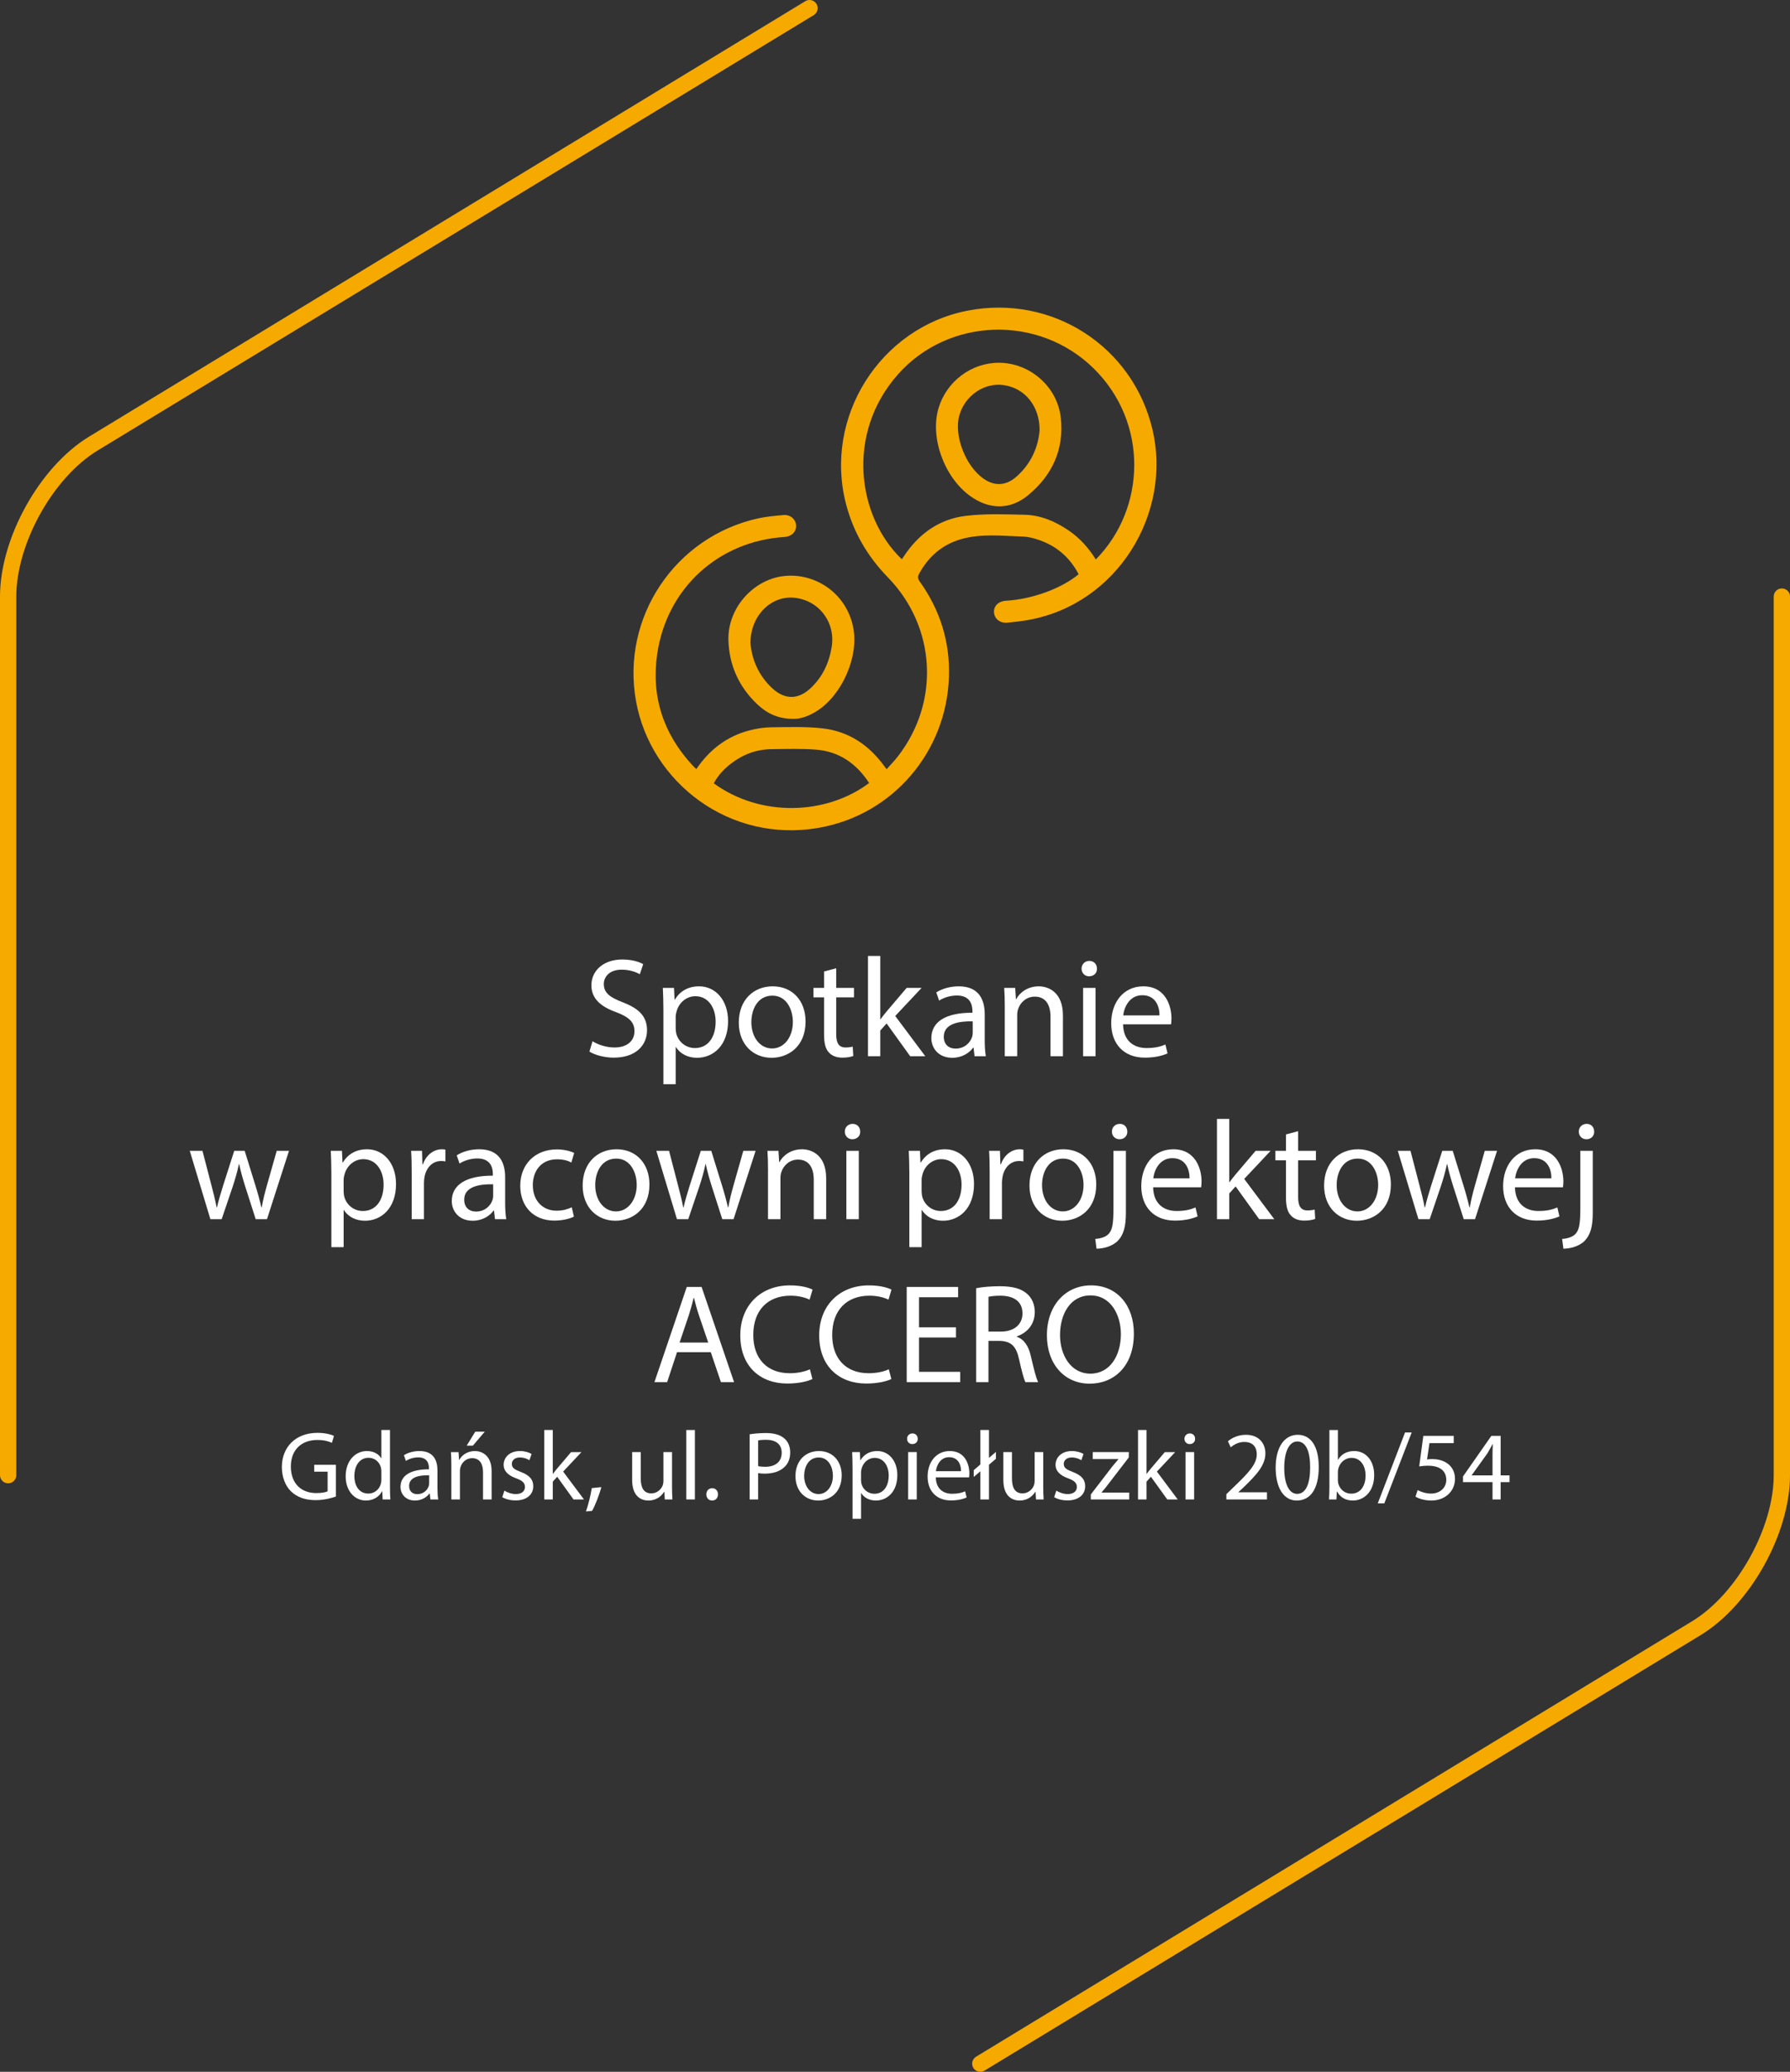 <?xml version="1.0" encoding="UTF-8"?>
<svg xmlns="http://www.w3.org/2000/svg" id="Warstwa_1" viewBox="0 0 329.656 381.443">
  <rect x="0" y="0" width="329.656" height="381.443" fill="#333333" stroke="none"/>
  <defs>
    <style>.cls-1{fill:none;stroke:#f6aa00;stroke-linecap:round;stroke-linejoin:round;stroke-width:3px;}.cls-2{fill:#fff;}.cls-2,.cls-3{stroke-width:0px;}.cls-3{fill:#f6aa00;}</style>
  </defs>
  <path class="cls-1" d="M180.539,379.943l131.865-80.171c8.719-5.294,15.753-17.977,15.753-28.18V109.839"></path>
  <path class="cls-1" d="M149.086,1.5L17.198,81.661c-8.717,5.298-15.698,17.979-15.698,28.178v161.753"></path>
  <path class="cls-2" d="M109.124,191.709c1.014.624,2.496,1.144,4.056,1.144,2.314,0,3.666-1.222,3.666-2.99,0-1.638-.936-2.574-3.302-3.484-2.86-1.014-4.628-2.496-4.628-4.966,0-2.73,2.262-4.758,5.668-4.758,1.794,0,3.094.416,3.874.858l-.624,1.846c-.572-.312-1.742-.832-3.328-.832-2.392,0-3.302,1.43-3.302,2.626,0,1.638,1.066,2.444,3.484,3.38,2.964,1.145,4.473,2.574,4.473,5.148,0,2.705-2.002,5.044-6.137,5.044-1.69,0-3.536-.494-4.472-1.118l.572-1.897Z"></path>
  <path class="cls-2" d="M122.176,185.988c0-1.612-.052-2.912-.104-4.108h2.054l.104,2.158h.052c.937-1.534,2.418-2.444,4.473-2.444,3.042,0,5.33,2.574,5.33,6.396,0,4.524-2.756,6.761-5.72,6.761-1.664,0-3.12-.729-3.875-1.977h-.052v6.839h-2.262v-13.625ZM124.438,189.342c0,.338.052.65.104.936.416,1.586,1.794,2.679,3.432,2.679,2.418,0,3.822-1.977,3.822-4.863,0-2.522-1.326-4.68-3.744-4.68-1.56,0-3.016,1.118-3.458,2.834-.078.286-.156.624-.156.936v2.158Z"></path>
  <path class="cls-2" d="M148.358,188.068c0,4.655-3.224,6.683-6.267,6.683-3.406,0-6.032-2.496-6.032-6.475,0-4.212,2.756-6.682,6.24-6.682,3.614,0,6.059,2.626,6.059,6.474ZM138.374,188.198c0,2.756,1.586,4.836,3.822,4.836,2.184,0,3.822-2.054,3.822-4.888,0-2.132-1.066-4.836-3.77-4.836s-3.874,2.496-3.874,4.888Z"></path>
  <path class="cls-2" d="M154,178.266v3.614h3.276v1.742h-3.276v6.786c0,1.561.442,2.444,1.716,2.444.598,0,1.04-.078,1.326-.156l.104,1.717c-.442.182-1.144.312-2.028.312-1.066,0-1.924-.338-2.47-.962-.65-.676-.884-1.794-.884-3.276v-6.864h-1.95v-1.742h1.95v-3.016l2.236-.598Z"></path>
  <path class="cls-2" d="M162.112,187.652h.052c.312-.442.754-.988,1.118-1.43l3.692-4.342h2.756l-4.861,5.174,5.538,7.411h-2.782l-4.342-6.033-1.17,1.3v4.733h-2.262v-18.461h2.262v11.648Z"></path>
  <path class="cls-2" d="M179.479,194.465l-.182-1.586h-.078c-.702.987-2.055,1.872-3.849,1.872-2.548,0-3.848-1.794-3.848-3.615,0-3.042,2.704-4.706,7.566-4.68v-.26c0-1.04-.286-2.912-2.86-2.912-1.17,0-2.393.364-3.276.937l-.52-1.508c1.04-.676,2.548-1.118,4.134-1.118,3.848,0,4.784,2.626,4.784,5.148v4.706c0,1.093.052,2.158.208,3.017h-2.08ZM179.141,188.042c-2.496-.052-5.33.39-5.33,2.834,0,1.482.987,2.184,2.158,2.184,1.638,0,2.678-1.04,3.042-2.106.078-.234.13-.494.13-.728v-2.184Z"></path>
  <path class="cls-2" d="M185.043,185.286c0-1.3-.026-2.366-.104-3.406h2.028l.13,2.08h.053c.624-1.196,2.08-2.366,4.16-2.366,1.741,0,4.445,1.04,4.445,5.356v7.515h-2.288v-7.255c0-2.028-.754-3.718-2.912-3.718-1.508,0-2.678,1.066-3.067,2.34-.104.286-.156.676-.156,1.066v7.567h-2.288v-9.179Z"></path>
  <path class="cls-2" d="M202.021,178.344c.025.78-.546,1.404-1.456,1.404-.807,0-1.378-.624-1.378-1.404,0-.806.598-1.43,1.43-1.43.858,0,1.404.624,1.404,1.43ZM199.472,194.465v-12.585h2.288v12.585h-2.288Z"></path>
  <path class="cls-2" d="M206.831,188.588c.052,3.094,2.027,4.369,4.315,4.369,1.639,0,2.626-.286,3.484-.65l.39,1.638c-.806.364-2.184.78-4.186.78-3.874,0-6.188-2.548-6.188-6.344s2.236-6.787,5.902-6.787c4.108,0,5.2,3.614,5.2,5.928,0,.468-.052.832-.078,1.066h-8.84ZM213.539,186.95c.025-1.456-.599-3.718-3.172-3.718-2.314,0-3.328,2.132-3.511,3.718h6.683Z"></path>
  <path class="cls-2" d="M37.287,211.88l1.664,6.396c.364,1.404.702,2.704.936,4.004h.078c.286-1.273.702-2.626,1.118-3.978l2.054-6.423h1.924l1.95,6.293c.468,1.508.832,2.834,1.118,4.107h.078c.208-1.273.546-2.6.962-4.082l1.794-6.318h2.262l-4.056,12.585h-2.08l-1.924-6.007c-.442-1.403-.806-2.651-1.118-4.134h-.052c-.312,1.508-.702,2.809-1.144,4.16l-2.028,5.98h-2.08l-3.796-12.585h2.34Z"></path>
  <path class="cls-2" d="M61.024,215.988c0-1.612-.052-2.912-.104-4.108h2.054l.104,2.158h.052c.936-1.534,2.418-2.444,4.472-2.444,3.042,0,5.331,2.574,5.331,6.396,0,4.524-2.756,6.761-5.72,6.761-1.664,0-3.12-.729-3.874-1.977h-.052v6.839h-2.262v-13.625ZM63.286,219.343c0,.338.052.649.104.936.416,1.586,1.794,2.679,3.432,2.679,2.418,0,3.822-1.977,3.822-4.862,0-2.522-1.326-4.681-3.744-4.681-1.56,0-3.016,1.118-3.458,2.834-.078.286-.156.624-.156.937v2.158Z"></path>
  <path class="cls-2" d="M75.818,215.807c0-1.482-.026-2.757-.104-3.927h2.002l.078,2.471h.104c.572-1.69,1.95-2.757,3.484-2.757.26,0,.442.026.65.078v2.158c-.234-.052-.468-.078-.78-.078-1.612,0-2.756,1.223-3.068,2.938-.052.312-.104.676-.104,1.066v6.708h-2.262v-8.658Z"></path>
  <path class="cls-2" d="M91.158,224.465l-.182-1.586h-.078c-.702.987-2.054,1.872-3.848,1.872-2.548,0-3.848-1.794-3.848-3.614,0-3.042,2.704-4.706,7.566-4.681v-.26c0-1.04-.286-2.912-2.86-2.912-1.17,0-2.392.364-3.276.937l-.521-1.509c1.04-.676,2.548-1.118,4.134-1.118,3.848,0,4.784,2.627,4.784,5.148v4.706c0,1.093.052,2.158.208,3.017h-2.08ZM90.821,218.042c-2.496-.052-5.33.391-5.33,2.835,0,1.481.988,2.184,2.158,2.184,1.638,0,2.678-1.04,3.042-2.106.078-.233.13-.493.13-.728v-2.185Z"></path>
  <path class="cls-2" d="M105.692,223.997c-.598.312-1.924.728-3.614.728-3.796,0-6.266-2.574-6.266-6.422,0-3.874,2.652-6.683,6.76-6.683,1.353,0,2.548.338,3.172.65l-.52,1.768c-.546-.312-1.404-.598-2.652-.598-2.886,0-4.446,2.132-4.446,4.758,0,2.912,1.872,4.706,4.368,4.706,1.3,0,2.158-.338,2.808-.624l.39,1.717Z"></path>
  <path class="cls-2" d="M119.603,218.068c0,4.654-3.224,6.683-6.266,6.683-3.406,0-6.032-2.496-6.032-6.475,0-4.212,2.756-6.683,6.24-6.683,3.614,0,6.058,2.627,6.058,6.475ZM109.618,218.198c0,2.756,1.586,4.836,3.822,4.836,2.185,0,3.822-2.054,3.822-4.888,0-2.132-1.066-4.836-3.77-4.836s-3.874,2.496-3.874,4.888Z"></path>
  <path class="cls-2" d="M123.216,211.88l1.664,6.396c.364,1.404.702,2.704.936,4.004h.078c.286-1.273.702-2.626,1.118-3.978l2.054-6.423h1.924l1.95,6.293c.468,1.508.832,2.834,1.118,4.107h.078c.208-1.273.546-2.6.962-4.082l1.794-6.318h2.262l-4.056,12.585h-2.08l-1.924-6.007c-.442-1.403-.806-2.651-1.118-4.134h-.052c-.312,1.508-.702,2.809-1.145,4.16l-2.028,5.98h-2.08l-3.796-12.585h2.34Z"></path>
  <path class="cls-2" d="M141.442,215.286c0-1.3-.026-2.366-.104-3.406h2.028l.13,2.08h.052c.624-1.195,2.08-2.366,4.16-2.366,1.742,0,4.446,1.04,4.446,5.356v7.515h-2.288v-7.255c0-2.027-.754-3.718-2.912-3.718-1.508,0-2.678,1.066-3.068,2.34-.104.286-.156.677-.156,1.066v7.566h-2.288v-9.179Z"></path>
  <path class="cls-2" d="M158.42,208.344c.026.78-.546,1.404-1.456,1.404-.806,0-1.378-.624-1.378-1.404,0-.806.598-1.43,1.43-1.43.858,0,1.404.624,1.404,1.43ZM155.872,224.465v-12.585h2.288v12.585h-2.288Z"></path>
  <path class="cls-2" d="M167.468,215.988c0-1.612-.052-2.912-.104-4.108h2.055l.104,2.158h.053c.936-1.534,2.418-2.444,4.472-2.444,3.042,0,5.33,2.574,5.33,6.396,0,4.524-2.756,6.761-5.72,6.761-1.664,0-3.12-.729-3.874-1.977h-.053v6.839h-2.262v-13.625ZM169.729,219.343c0,.338.053.649.104.936.416,1.586,1.794,2.679,3.432,2.679,2.418,0,3.822-1.977,3.822-4.862,0-2.522-1.326-4.681-3.744-4.681-1.56,0-3.016,1.118-3.458,2.834-.078.286-.156.624-.156.937v2.158Z"></path>
  <path class="cls-2" d="M182.261,215.807c0-1.482-.025-2.757-.104-3.927h2.002l.078,2.471h.104c.572-1.69,1.95-2.757,3.484-2.757.26,0,.442.026.65.078v2.158c-.234-.052-.468-.078-.78-.078-1.612,0-2.756,1.223-3.068,2.938-.052.312-.104.676-.104,1.066v6.708h-2.263v-8.658Z"></path>
  <path class="cls-2" d="M201.891,218.068c0,4.654-3.224,6.683-6.266,6.683-3.406,0-6.032-2.496-6.032-6.475,0-4.212,2.756-6.683,6.24-6.683,3.613,0,6.058,2.627,6.058,6.475ZM191.907,218.198c0,2.756,1.586,4.836,3.822,4.836,2.185,0,3.822-2.054,3.822-4.888,0-2.132-1.066-4.836-3.771-4.836s-3.874,2.496-3.874,4.888Z"></path>
  <path class="cls-2" d="M201.709,228.104c1.04-.078,1.95-.363,2.496-.962.624-.728.857-1.716.857-4.732v-10.53h2.288v11.415c0,2.443-.39,4.03-1.508,5.174-1.014,1.014-2.678,1.43-3.9,1.43l-.233-1.794ZM207.611,208.344c.025.754-.521,1.404-1.431,1.404-.857,0-1.404-.65-1.404-1.404,0-.806.599-1.43,1.456-1.43.832,0,1.379.624,1.379,1.43Z"></path>
  <path class="cls-2" d="M212.369,218.589c.052,3.094,2.028,4.368,4.316,4.368,1.638,0,2.626-.286,3.484-.65l.39,1.638c-.806.364-2.185.78-4.187.78-3.874,0-6.188-2.548-6.188-6.344,0-3.797,2.235-6.787,5.901-6.787,4.108,0,5.2,3.614,5.2,5.929,0,.468-.052.832-.077,1.066h-8.841ZM219.077,216.95c.026-1.456-.598-3.718-3.172-3.718-2.314,0-3.328,2.132-3.51,3.718h6.682Z"></path>
  <path class="cls-2" d="M226.383,217.652h.052c.312-.442.754-.988,1.118-1.43l3.692-4.343h2.756l-4.862,5.175,5.538,7.41h-2.782l-4.342-6.032-1.17,1.3v4.732h-2.263v-18.461h2.263v11.648Z"></path>
  <path class="cls-2" d="M239.07,208.266v3.614h3.276v1.742h-3.276v6.786c0,1.561.442,2.444,1.716,2.444.599,0,1.04-.078,1.326-.156l.104,1.717c-.442.182-1.145.312-2.028.312-1.066,0-1.924-.338-2.47-.962-.65-.676-.885-1.794-.885-3.276v-6.864h-1.949v-1.742h1.949v-3.016l2.236-.599Z"></path>
  <path class="cls-2" d="M256.153,218.068c0,4.654-3.225,6.683-6.267,6.683-3.406,0-6.032-2.496-6.032-6.475,0-4.212,2.756-6.683,6.24-6.683,3.614,0,6.059,2.627,6.059,6.475ZM246.169,218.198c0,2.756,1.586,4.836,3.822,4.836,2.184,0,3.821-2.054,3.821-4.888,0-2.132-1.065-4.836-3.77-4.836s-3.874,2.496-3.874,4.888Z"></path>
  <path class="cls-2" d="M259.766,211.88l1.664,6.396c.364,1.404.702,2.704.937,4.004h.078c.286-1.273.702-2.626,1.118-3.978l2.054-6.423h1.924l1.95,6.293c.468,1.508.832,2.834,1.118,4.107h.078c.208-1.273.546-2.6.962-4.082l1.794-6.318h2.262l-4.056,12.585h-2.08l-1.924-6.007c-.442-1.403-.807-2.651-1.118-4.134h-.052c-.312,1.508-.702,2.809-1.145,4.16l-2.028,5.98h-2.08l-3.796-12.585h2.34Z"></path>
  <path class="cls-2" d="M279.007,218.589c.052,3.094,2.028,4.368,4.316,4.368,1.638,0,2.626-.286,3.484-.65l.39,1.638c-.806.364-2.185.78-4.187.78-3.874,0-6.188-2.548-6.188-6.344,0-3.797,2.235-6.787,5.901-6.787,4.108,0,5.2,3.614,5.2,5.929,0,.468-.052.832-.077,1.066h-8.841ZM285.715,216.95c.026-1.456-.598-3.718-3.172-3.718-2.314,0-3.328,2.132-3.51,3.718h6.682Z"></path>
  <path class="cls-2" d="M287.69,228.104c1.04-.078,1.95-.363,2.496-.962.624-.728.857-1.716.857-4.732v-10.53h2.289v11.415c0,2.443-.391,4.03-1.509,5.174-1.014,1.014-2.678,1.43-3.9,1.43l-.233-1.794ZM293.593,208.344c.025.754-.521,1.404-1.431,1.404-.857,0-1.403-.65-1.403-1.404,0-.806.598-1.43,1.456-1.43.832,0,1.378.624,1.378,1.43Z"></path>
  <path class="cls-2" d="M124.685,248.952l-1.82,5.513h-2.34l5.954-17.524h2.73l5.98,17.524h-2.418l-1.872-5.513h-6.214ZM130.431,247.185l-1.716-5.044c-.39-1.145-.65-2.185-.91-3.198h-.052c-.26,1.04-.546,2.105-.884,3.172l-1.716,5.07h5.278Z"></path>
  <path class="cls-2" d="M149.62,253.893c-.832.416-2.496.832-4.628.832-4.94,0-8.658-3.12-8.658-8.866,0-5.486,3.718-9.204,9.152-9.204,2.184,0,3.562.468,4.16.779l-.546,1.847c-.858-.416-2.08-.729-3.536-.729-4.108,0-6.838,2.626-6.838,7.229,0,4.29,2.47,7.046,6.734,7.046,1.378,0,2.782-.285,3.692-.728l.468,1.794Z"></path>
  <path class="cls-2" d="M164.154,253.893c-.832.416-2.496.832-4.628.832-4.94,0-8.658-3.12-8.658-8.866,0-5.486,3.718-9.204,9.152-9.204,2.184,0,3.562.468,4.16.779l-.546,1.847c-.858-.416-2.08-.729-3.536-.729-4.108,0-6.838,2.626-6.838,7.229,0,4.29,2.47,7.046,6.734,7.046,1.378,0,2.782-.285,3.692-.728l.468,1.794Z"></path>
  <path class="cls-2" d="M176.06,246.248h-6.812v6.318h7.592v1.898h-9.854v-17.524h9.465v1.897h-7.202v5.538h6.812v1.872Z"></path>
  <path class="cls-2" d="M179.778,237.174c1.145-.233,2.782-.364,4.343-.364,2.418,0,3.978.442,5.07,1.431.884.78,1.378,1.976,1.378,3.328,0,2.313-1.456,3.848-3.303,4.472v.078c1.353.468,2.158,1.716,2.574,3.536.572,2.444.988,4.135,1.353,4.811h-2.341c-.285-.494-.676-2.002-1.17-4.187-.52-2.418-1.456-3.328-3.51-3.406h-2.132v7.593h-2.263v-17.291ZM182.041,245.156h2.313c2.418,0,3.952-1.326,3.952-3.328,0-2.262-1.638-3.25-4.03-3.276-1.092,0-1.872.104-2.235.208v6.396Z"></path>
  <path class="cls-2" d="M208.82,245.52c0,6.032-3.666,9.23-8.138,9.23-4.629,0-7.879-3.589-7.879-8.893,0-5.564,3.458-9.204,8.139-9.204,4.784,0,7.878,3.666,7.878,8.866ZM195.221,245.807c0,3.744,2.028,7.098,5.591,7.098,3.588,0,5.616-3.302,5.616-7.28,0-3.483-1.82-7.124-5.591-7.124-3.744,0-5.616,3.458-5.616,7.307Z"></path>
  <path class="cls-2" d="M61.865,275.524c-.702.252-2.088.666-3.727.666-1.836,0-3.349-.468-4.537-1.603-1.044-1.008-1.693-2.628-1.693-4.519.018-3.619,2.503-6.267,6.572-6.267,1.404,0,2.503.307,3.025.559l-.378,1.278c-.648-.288-1.458-.522-2.683-.522-2.953,0-4.879,1.837-4.879,4.88,0,3.079,1.854,4.897,4.681,4.897,1.026,0,1.729-.145,2.089-.324v-3.619h-2.467v-1.261h3.997v5.834Z"></path>
  <path class="cls-2" d="M71.819,263.281v10.533c0,.773.018,1.656.072,2.25h-1.422l-.072-1.512h-.036c-.486.972-1.549,1.71-2.971,1.71-2.106,0-3.727-1.782-3.727-4.43-.018-2.898,1.783-4.681,3.907-4.681,1.333,0,2.233.63,2.629,1.332h.036v-5.203h1.584ZM70.234,270.897c0-.198-.018-.469-.072-.666-.234-1.009-1.098-1.837-2.287-1.837-1.639,0-2.611,1.44-2.611,3.367,0,1.765.864,3.223,2.575,3.223,1.062,0,2.035-.702,2.323-1.891.054-.216.072-.432.072-.685v-1.512Z"></path>
  <path class="cls-2" d="M79.269,276.064l-.126-1.098h-.054c-.486.684-1.423,1.296-2.665,1.296-1.765,0-2.665-1.242-2.665-2.503,0-2.106,1.873-3.259,5.239-3.24v-.181c0-.72-.198-2.017-1.98-2.017-.81,0-1.657.252-2.269.648l-.36-1.044c.72-.469,1.765-.774,2.863-.774,2.665,0,3.313,1.818,3.313,3.564v3.26c0,.756.036,1.494.144,2.088h-1.44ZM79.035,271.617c-1.729-.036-3.691.271-3.691,1.963,0,1.026.684,1.513,1.494,1.513,1.134,0,1.854-.721,2.107-1.459.054-.162.09-.342.09-.504v-1.513Z"></path>
  <path class="cls-2" d="M83.12,269.709c0-.9-.018-1.639-.072-2.358h1.405l.09,1.44h.036c.432-.829,1.44-1.639,2.881-1.639,1.206,0,3.079.72,3.079,3.709v5.203h-1.584v-5.023c0-1.404-.522-2.574-2.017-2.574-1.044,0-1.854.738-2.125,1.62-.072.198-.108.468-.108.738v5.239h-1.584v-6.355ZM89.278,263.587l-2.197,2.575h-1.134l1.584-2.575h1.747Z"></path>
  <path class="cls-2" d="M92.894,274.444c.468.306,1.296.63,2.089.63,1.152,0,1.692-.576,1.692-1.296,0-.757-.45-1.171-1.621-1.603-1.566-.559-2.305-1.423-2.305-2.467,0-1.404,1.135-2.557,3.007-2.557.882,0,1.657.252,2.143.54l-.396,1.152c-.342-.216-.972-.504-1.782-.504-.937,0-1.458.54-1.458,1.188,0,.721.522,1.045,1.656,1.477,1.513.576,2.287,1.333,2.287,2.629,0,1.53-1.188,2.611-3.259,2.611-.954,0-1.836-.234-2.449-.595l.396-1.206Z"></path>
  <path class="cls-2" d="M101.804,271.348h.036c.216-.307.522-.685.774-.99l2.557-3.007h1.908l-3.367,3.583,3.835,5.131h-1.926l-3.007-4.177-.81.9v3.276h-1.566v-12.783h1.566v8.066Z"></path>
  <path class="cls-2" d="M107.905,278.279c.396-1.062.882-2.989,1.08-4.303l1.765-.181c-.414,1.53-1.206,3.529-1.71,4.375l-1.134.108Z"></path>
  <path class="cls-2" d="M123.765,273.688c0,.899.018,1.692.072,2.376h-1.404l-.09-1.422h-.036c-.414.702-1.332,1.62-2.881,1.62-1.368,0-3.007-.756-3.007-3.817v-5.095h1.584v4.825c0,1.656.504,2.772,1.945,2.772,1.062,0,1.8-.738,2.088-1.44.09-.234.144-.522.144-.811v-5.347h1.584v6.338Z"></path>
  <path class="cls-2" d="M126.391,263.281h1.584v12.783h-1.584v-12.783Z"></path>
  <path class="cls-2" d="M130.081,275.129c0-.667.45-1.135,1.081-1.135s1.062.468,1.062,1.135c0,.647-.415,1.134-1.081,1.134-.63,0-1.062-.486-1.062-1.134Z"></path>
  <path class="cls-2" d="M138.054,264.073c.756-.126,1.747-.234,3.007-.234,1.548,0,2.683.36,3.403,1.009.666.576,1.062,1.458,1.062,2.538,0,1.099-.324,1.963-.937,2.593-.828.883-2.179,1.333-3.709,1.333-.468,0-.9-.019-1.26-.108v4.861h-1.567v-11.991ZM139.621,269.925c.342.09.774.126,1.296.126,1.891,0,3.043-.918,3.043-2.593,0-1.603-1.135-2.377-2.863-2.377-.684,0-1.206.055-1.476.126v4.718Z"></path>
  <path class="cls-2" d="M155.013,271.636c0,3.223-2.232,4.627-4.339,4.627-2.358,0-4.177-1.729-4.177-4.483,0-2.917,1.909-4.627,4.321-4.627,2.503,0,4.195,1.818,4.195,4.483ZM148.099,271.726c0,1.908,1.098,3.349,2.647,3.349,1.512,0,2.646-1.422,2.646-3.385,0-1.477-.738-3.349-2.61-3.349-1.873,0-2.683,1.729-2.683,3.385Z"></path>
  <path class="cls-2" d="M157.009,270.195c0-1.116-.036-2.017-.072-2.845h1.423l.072,1.494h.036c.648-1.062,1.674-1.692,3.097-1.692,2.107,0,3.691,1.782,3.691,4.429,0,3.133-1.909,4.682-3.961,4.682-1.152,0-2.161-.504-2.683-1.368h-.036v4.735h-1.566v-9.435ZM158.575,272.518c0,.234.036.45.072.648.288,1.099,1.242,1.854,2.376,1.854,1.674,0,2.647-1.368,2.647-3.367,0-1.746-.918-3.241-2.593-3.241-1.081,0-2.089.774-2.395,1.963-.054.198-.108.433-.108.648v1.494Z"></path>
  <path class="cls-2" d="M169.014,264.901c.019.54-.378.973-1.008.973-.559,0-.955-.433-.955-.973,0-.559.414-.99.99-.99.595,0,.973.432.973.99ZM167.25,276.064v-8.714h1.585v8.714h-1.585Z"></path>
  <path class="cls-2" d="M172.345,271.995c.036,2.143,1.404,3.025,2.988,3.025,1.135,0,1.818-.198,2.413-.45l.27,1.135c-.558.252-1.512.54-2.898.54-2.683,0-4.285-1.765-4.285-4.394s1.549-4.699,4.087-4.699c2.845,0,3.602,2.503,3.602,4.104,0,.324-.036.576-.055.738h-6.121ZM176.99,270.861c.018-1.009-.415-2.575-2.197-2.575-1.603,0-2.305,1.477-2.431,2.575h4.628Z"></path>
  <path class="cls-2" d="M180.552,276.064v-5.186l-1.224,1.045v-1.243l1.224-1.062v-6.338h1.585v5.131l1.278-1.098v1.26l-1.278,1.099v6.392h-1.585Z"></path>
  <path class="cls-2" d="M192.128,273.688c0,.899.018,1.692.072,2.376h-1.404l-.091-1.422h-.036c-.414.702-1.332,1.62-2.881,1.62-1.368,0-3.007-.756-3.007-3.817v-5.095h1.585v4.825c0,1.656.504,2.772,1.944,2.772,1.062,0,1.801-.738,2.089-1.44.09-.234.144-.522.144-.811v-5.347h1.585v6.338Z"></path>
  <path class="cls-2" d="M194.537,274.444c.469.306,1.297.63,2.089.63,1.152,0,1.692-.576,1.692-1.296,0-.757-.45-1.171-1.62-1.603-1.566-.559-2.305-1.423-2.305-2.467,0-1.404,1.135-2.557,3.007-2.557.882,0,1.656.252,2.143.54l-.396,1.152c-.342-.216-.972-.504-1.782-.504-.937,0-1.458.54-1.458,1.188,0,.721.521,1.045,1.656,1.477,1.513.576,2.287,1.333,2.287,2.629,0,1.53-1.188,2.611-3.26,2.611-.954,0-1.836-.234-2.448-.595l.396-1.206Z"></path>
  <path class="cls-2" d="M200.891,275.146l3.942-5.132c.379-.468.738-.882,1.135-1.351v-.035h-4.718v-1.278h6.645l-.019.99-3.889,5.06c-.36.485-.721.918-1.116,1.368v.036h5.096v1.26h-7.076v-.918Z"></path>
  <path class="cls-2" d="M211.152,271.348h.036c.216-.307.521-.685.773-.99l2.558-3.007h1.908l-3.367,3.583,3.835,5.131h-1.926l-3.008-4.177-.81.9v3.276h-1.566v-12.783h1.566v8.066Z"></path>
  <path class="cls-2" d="M220.097,264.901c.019.54-.378.973-1.008.973-.559,0-.955-.433-.955-.973,0-.559.414-.99.99-.99.595,0,.973.432.973.99ZM218.333,276.064v-8.714h1.585v8.714h-1.585Z"></path>
  <path class="cls-2" d="M225.856,276.064v-.972l1.243-1.207c2.988-2.845,4.339-4.357,4.357-6.121,0-1.188-.576-2.287-2.323-2.287-1.062,0-1.944.54-2.484.99l-.505-1.116c.811-.685,1.963-1.188,3.313-1.188,2.521,0,3.583,1.729,3.583,3.403,0,2.16-1.566,3.907-4.033,6.283l-.937.864v.036h5.258v1.314h-7.473Z"></path>
  <path class="cls-2" d="M242.869,270.087c0,3.979-1.477,6.176-4.069,6.176-2.286,0-3.835-2.143-3.871-6.014,0-3.925,1.692-6.086,4.069-6.086,2.467,0,3.871,2.196,3.871,5.924ZM236.513,270.267c0,3.043.936,4.771,2.376,4.771,1.621,0,2.395-1.891,2.395-4.879,0-2.881-.737-4.771-2.376-4.771-1.387,0-2.395,1.692-2.395,4.879Z"></path>
  <path class="cls-2" d="M244.757,276.064c.036-.594.072-1.477.072-2.25v-10.533h1.566v5.474h.036c.558-.973,1.566-1.603,2.971-1.603,2.16,0,3.691,1.8,3.673,4.447,0,3.114-1.963,4.663-3.907,4.663-1.26,0-2.269-.486-2.917-1.639h-.054l-.072,1.44h-1.368ZM246.395,272.571c0,.198.036.396.072.576.306,1.099,1.224,1.854,2.376,1.854,1.657,0,2.647-1.35,2.647-3.349,0-1.746-.9-3.241-2.593-3.241-1.081,0-2.089.738-2.413,1.945-.036.18-.09.396-.09.647v1.566Z"></path>
  <path class="cls-2" d="M253.738,276.785l5.023-13.054h1.225l-5.042,13.054h-1.206Z"></path>
  <path class="cls-2" d="M267.725,265.693h-4.465l-.45,3.007c.27-.036.521-.071.954-.071.9,0,1.801.197,2.521.63.919.522,1.675,1.53,1.675,3.007,0,2.287-1.818,3.997-4.357,3.997-1.278,0-2.358-.36-2.917-.72l.396-1.207c.486.288,1.44.648,2.503.648,1.494,0,2.772-.973,2.772-2.539-.018-1.512-1.026-2.593-3.367-2.593-.666,0-1.188.072-1.62.126l.756-5.617h5.6v1.332Z"></path>
  <path class="cls-2" d="M274.871,276.064v-3.187h-5.438v-1.045l5.222-7.472h1.71v7.274h1.639v1.242h-1.639v3.187h-1.494ZM274.871,271.636v-3.907c0-.612.018-1.225.054-1.837h-.054c-.36.685-.648,1.188-.973,1.729l-2.862,3.979v.036h3.835Z"></path>
  <path class="cls-3" d="M212.261,79.147c-3.605-15.422-18.532-24.972-34.054-21.954-16.141,3.139-26.514,19.595-22.42,35.522,1.346,5.238,3.961,9.71,7.727,13.58,8.893,9.141,9.635,22.968,1.817,32.999-.625.802-1.342,1.532-2.044,2.327-.192-.248-.274-.348-.349-.453-2.831-3.955-6.603-6.524-11.451-7.068-3.126-.351-6.312-.23-9.47-.197-1.318.014-2.663.229-3.942.558-4.151,1.068-7.363,3.501-9.833,7.13-.284-.272-.503-.46-.698-.671-5.4-5.842-7.661-12.733-6.499-20.588,1.788-12.082,11.318-20.715,23.451-21.468,1.273-.079,2.161-.952,2.118-2.082-.044-1.175-1.058-2.074-2.347-1.954-1.554.144-3.124.275-4.643.61-15.301,3.382-25.269,18.238-22.49,33.659,2.693,14.944,17.237,26.244,33.762,23.295,13.582-2.424,23.43-13.997,23.869-27.809.204-6.422-1.637-12.273-5.373-17.506-.374-.524-.419-.904-.109-1.471,1.726-3.154,4.259-5.353,7.713-6.34,3.734-1.067,7.574-.593,11.374-.475,1.052.033,2.131.322,3.131.679,3.196,1.143,5.58,3.242,7.143,6.256-3.171,2.643-8.602,4.612-13.364,4.876-1.396.078-2.324.989-2.218,2.178.108,1.211,1.152,2.003,2.527,1.858,1.294-.136,2.592-.274,3.87-.507,16.444-2.991,26.377-19.692,22.802-34.987ZM131.451,144.213c.788-1.472,1.911-2.663,3.229-3.669,2.186-1.668,4.662-2.591,7.422-2.616,2.738-.024,5.49-.125,8.213.091,4.243.337,7.413,2.565,9.75,6.141-7.918,5.941-20.03,6.32-28.614.053ZM201.806,103.002c-1.351-2.177-2.981-3.974-5.034-5.363-2.444-1.654-5.115-2.8-8.078-2.866-3.607-.081-7.257-.228-10.822.201-4.985.601-8.783,3.393-11.516,7.606-.084.129-.181.249-.276.379-8.205-7.854-10.348-23.142-.721-34.019,9.287-10.493,25.87-11.066,35.999-1.163,10.28,10.05,9.652,25.952.447,35.226Z"></path>
  <path class="cls-3" d="M144.239,106.073c-5.586.689-10.268,5.951-10.089,11.822.14,4.59,1.928,8.53,5.249,11.713,1.738,1.665,3.794,2.733,6.629,2.74,1.382.058,2.924-.51,4.356-1.406,4.654-2.911,7.799-9.993,6.76-15.359-1.257-6.494-7.182-10.216-12.904-9.51ZM146.207,110.046c4.585.415,7.707,4.511,6.96,9.074-.484,2.953-1.69,5.527-3.883,7.581-2.244,2.102-4.689,2.158-6.97.094-2.64-2.39-3.876-5.47-4.105-8.401-.007-5.05,3.785-8.73,7.998-8.348Z"></path>
  <path class="cls-3" d="M183.948,66.789c-5.045-.005-9.603,3.411-11.088,8.311-1.634,5.391.999,12.74,5.812,16.224,3.464,2.507,7.334,2.593,10.632-.118,4.484-3.686,6.716-8.491,6.046-14.362-.648-5.683-5.703-10.05-11.402-10.056ZM187.203,87.748c-1.973,1.734-4.087,1.806-6.147.326-3.276-2.353-5.39-7.895-4.4-11.532,1.004-3.687,4.586-6.155,8.187-5.641,3.854.55,6.628,3.792,6.618,8.318-.243,3.003-1.522,6.123-4.258,8.528Z"></path>
</svg>
